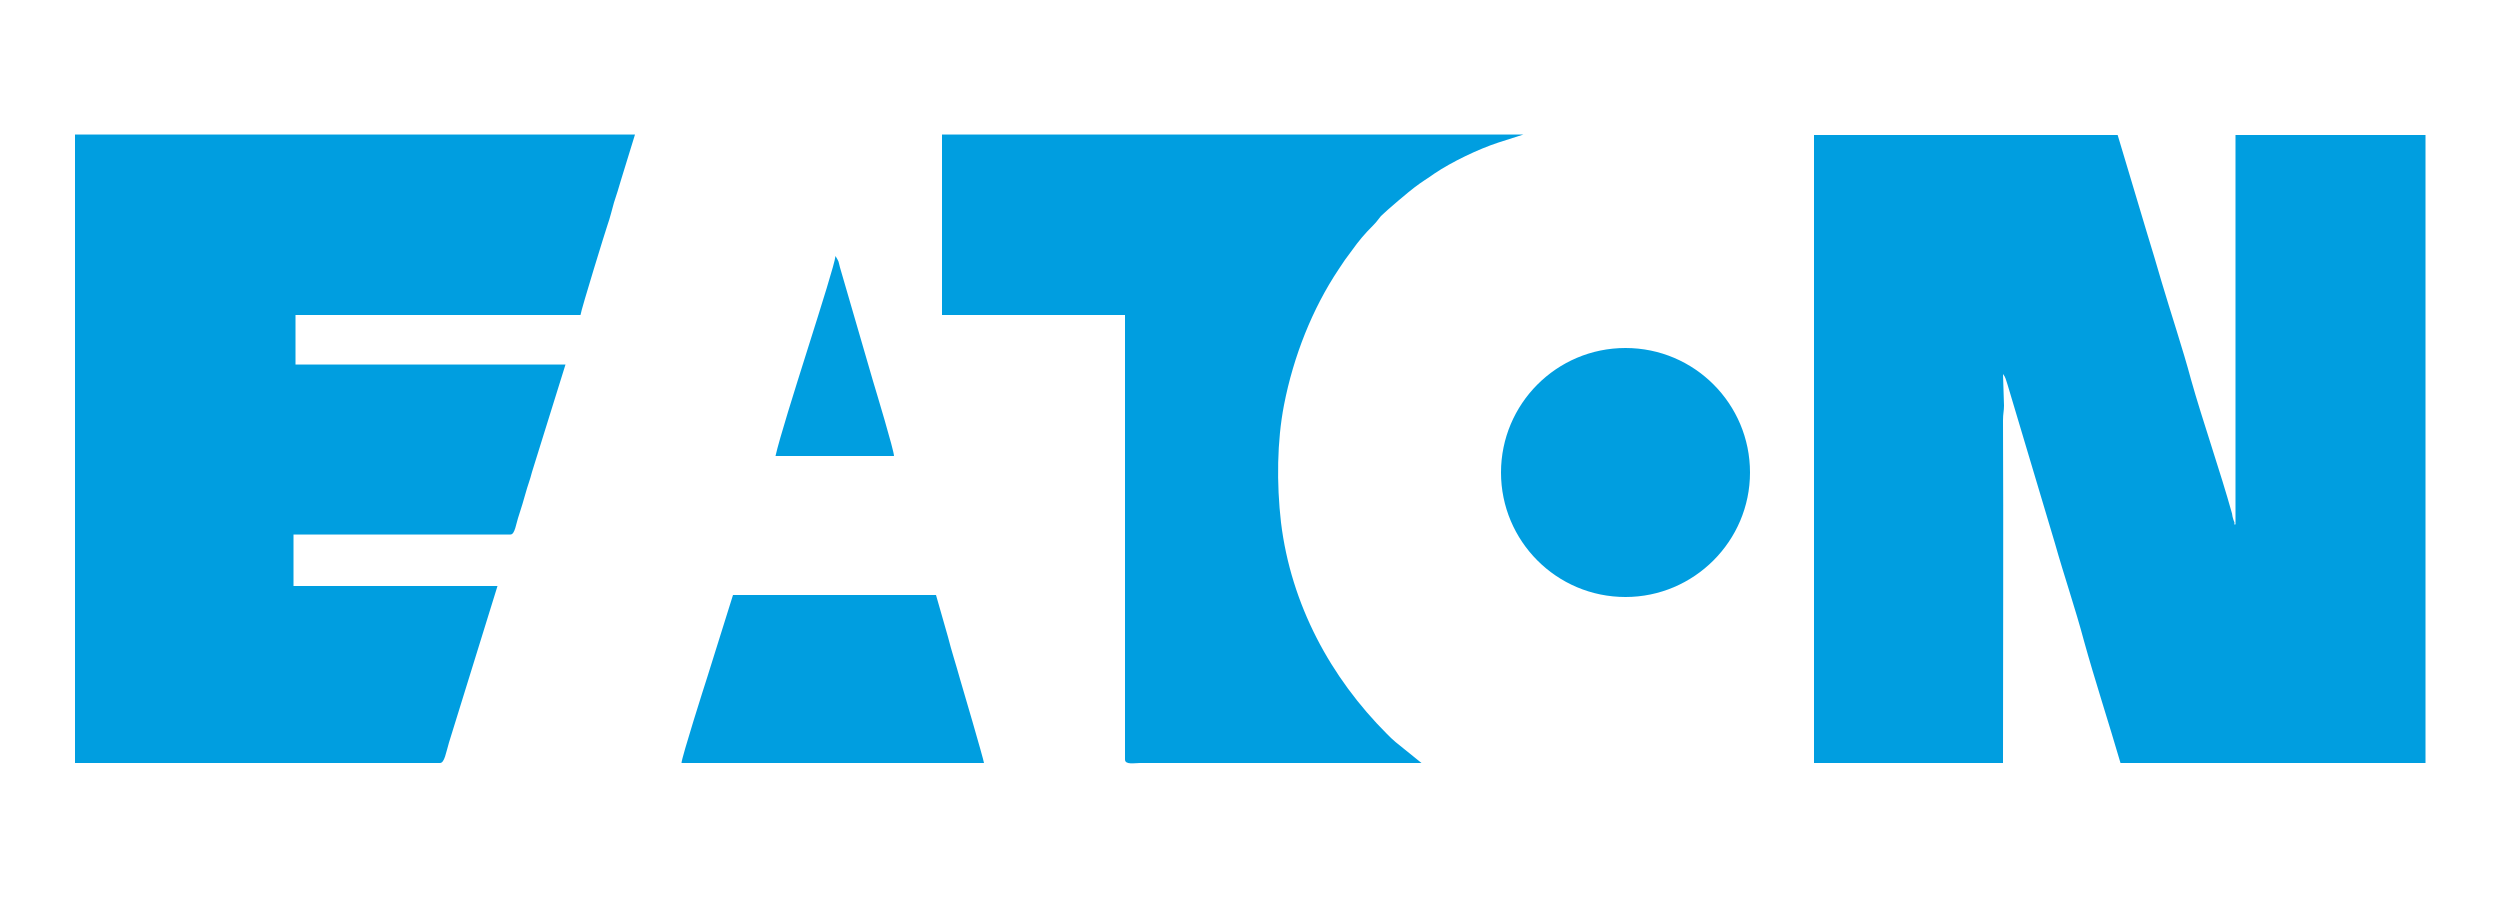<svg xmlns="http://www.w3.org/2000/svg" xmlns:xlink="http://www.w3.org/1999/xlink" xml:space="preserve" id="Calque_1" x="0" y="0" version="1.1" viewBox="0 0 500 180"><style>.st1{fill-rule:evenodd;clip-rule:evenodd;fill:#009ee0}</style><g id="surface1"><defs><path id="SVGID_1_" d="M359.7 27h125.4v126H359.7z"/></defs><clipPath id="SVGID_2_"><use xlink:href="#SVGID_1_" style="overflow:visible"/></clipPath><path d="M362.6 152.6h38c0-22.7.1-45.8 0-68.5 0-1.4.2-1.9.2-3l-.2-6.3c.5.6.6 1.2.9 2.1l9.5 31.8c1.8 6.4 4.1 13.1 5.8 19.5 2.1 7.6 5 16.5 7.3 24.4h61V26.9h-38V105c0-.1-.1-.2-.1-.2-.2.5-.1-.3-.1-.3l-.2-.5c-.2-.6-.2-.7-.3-1.3-2.3-8.3-5.9-18.6-8.2-26.8-1.6-6-4.1-13.5-5.9-19.6-1-3.4-1.9-6.5-2.9-9.7l-5.9-19.7h-60.7v125.7z" class="st1" style="clip-path:url(#SVGID_2_)"/><path d="M15 152.6h73c.9 0 1.2-2.1 1.8-4.1l9.7-31.3H58.7v-10.3h43.4c.9 0 1.1-2.2 1.7-3.9.5-1.5.9-2.9 1.3-4.3.4-1.5.9-2.7 1.3-4.3l6.7-21.5h-54V63h57c.1-1 5.2-17.5 5.4-18 .5-1.4.9-3.1 1.3-4.5.5-1.5 1-3.1 1.4-4.5l2.8-9.1H15zM188.4 63H225v88.9c0 1.1 1.9.7 3 .7h56.3l-5.2-4.2c-.6-.5-1.1-1-1.7-1.6-11.3-11.3-19.2-25.9-21.2-42.3-.9-7.8-.8-16.3.6-23.5 1.9-9.8 5.7-19.3 10.9-27.1.9-1.4 1.6-2.4 2.6-3.7 1.5-2.1 2.6-3.4 4.4-5.2.7-.7.9-1.1 1.5-1.8 1.1-1.1 5.7-5 6.8-5.8 1.3-1 2.5-1.7 3.9-2.7 3.4-2.3 8.8-4.9 12.8-6.2l5-1.6H188.4zM136.3 152.6h60.5c-.1-.8-4.4-15.5-4.8-16.8-.8-2.9-1.7-5.6-2.4-8.4-.4-1.5-.8-2.7-1.2-4.2l-1.2-4.2h-40.6l-5.2 16.6c-.4 1.2-5.1 16-5.1 17M155.1 91.2h23.7c0-1.1-3.6-13-4.2-15L168 53.5c-.4-1.5-.1-.9-.9-2.3-.3 2.9-10.4 32.9-12 40M325.1 69.6c13.8 0 24.9 11.2 24.9 24.9s-11.2 24.9-24.9 24.9c-13.8 0-24.9-11.2-24.9-24.9s11.1-24.9 24.9-24.9" class="st1"/></g></svg>